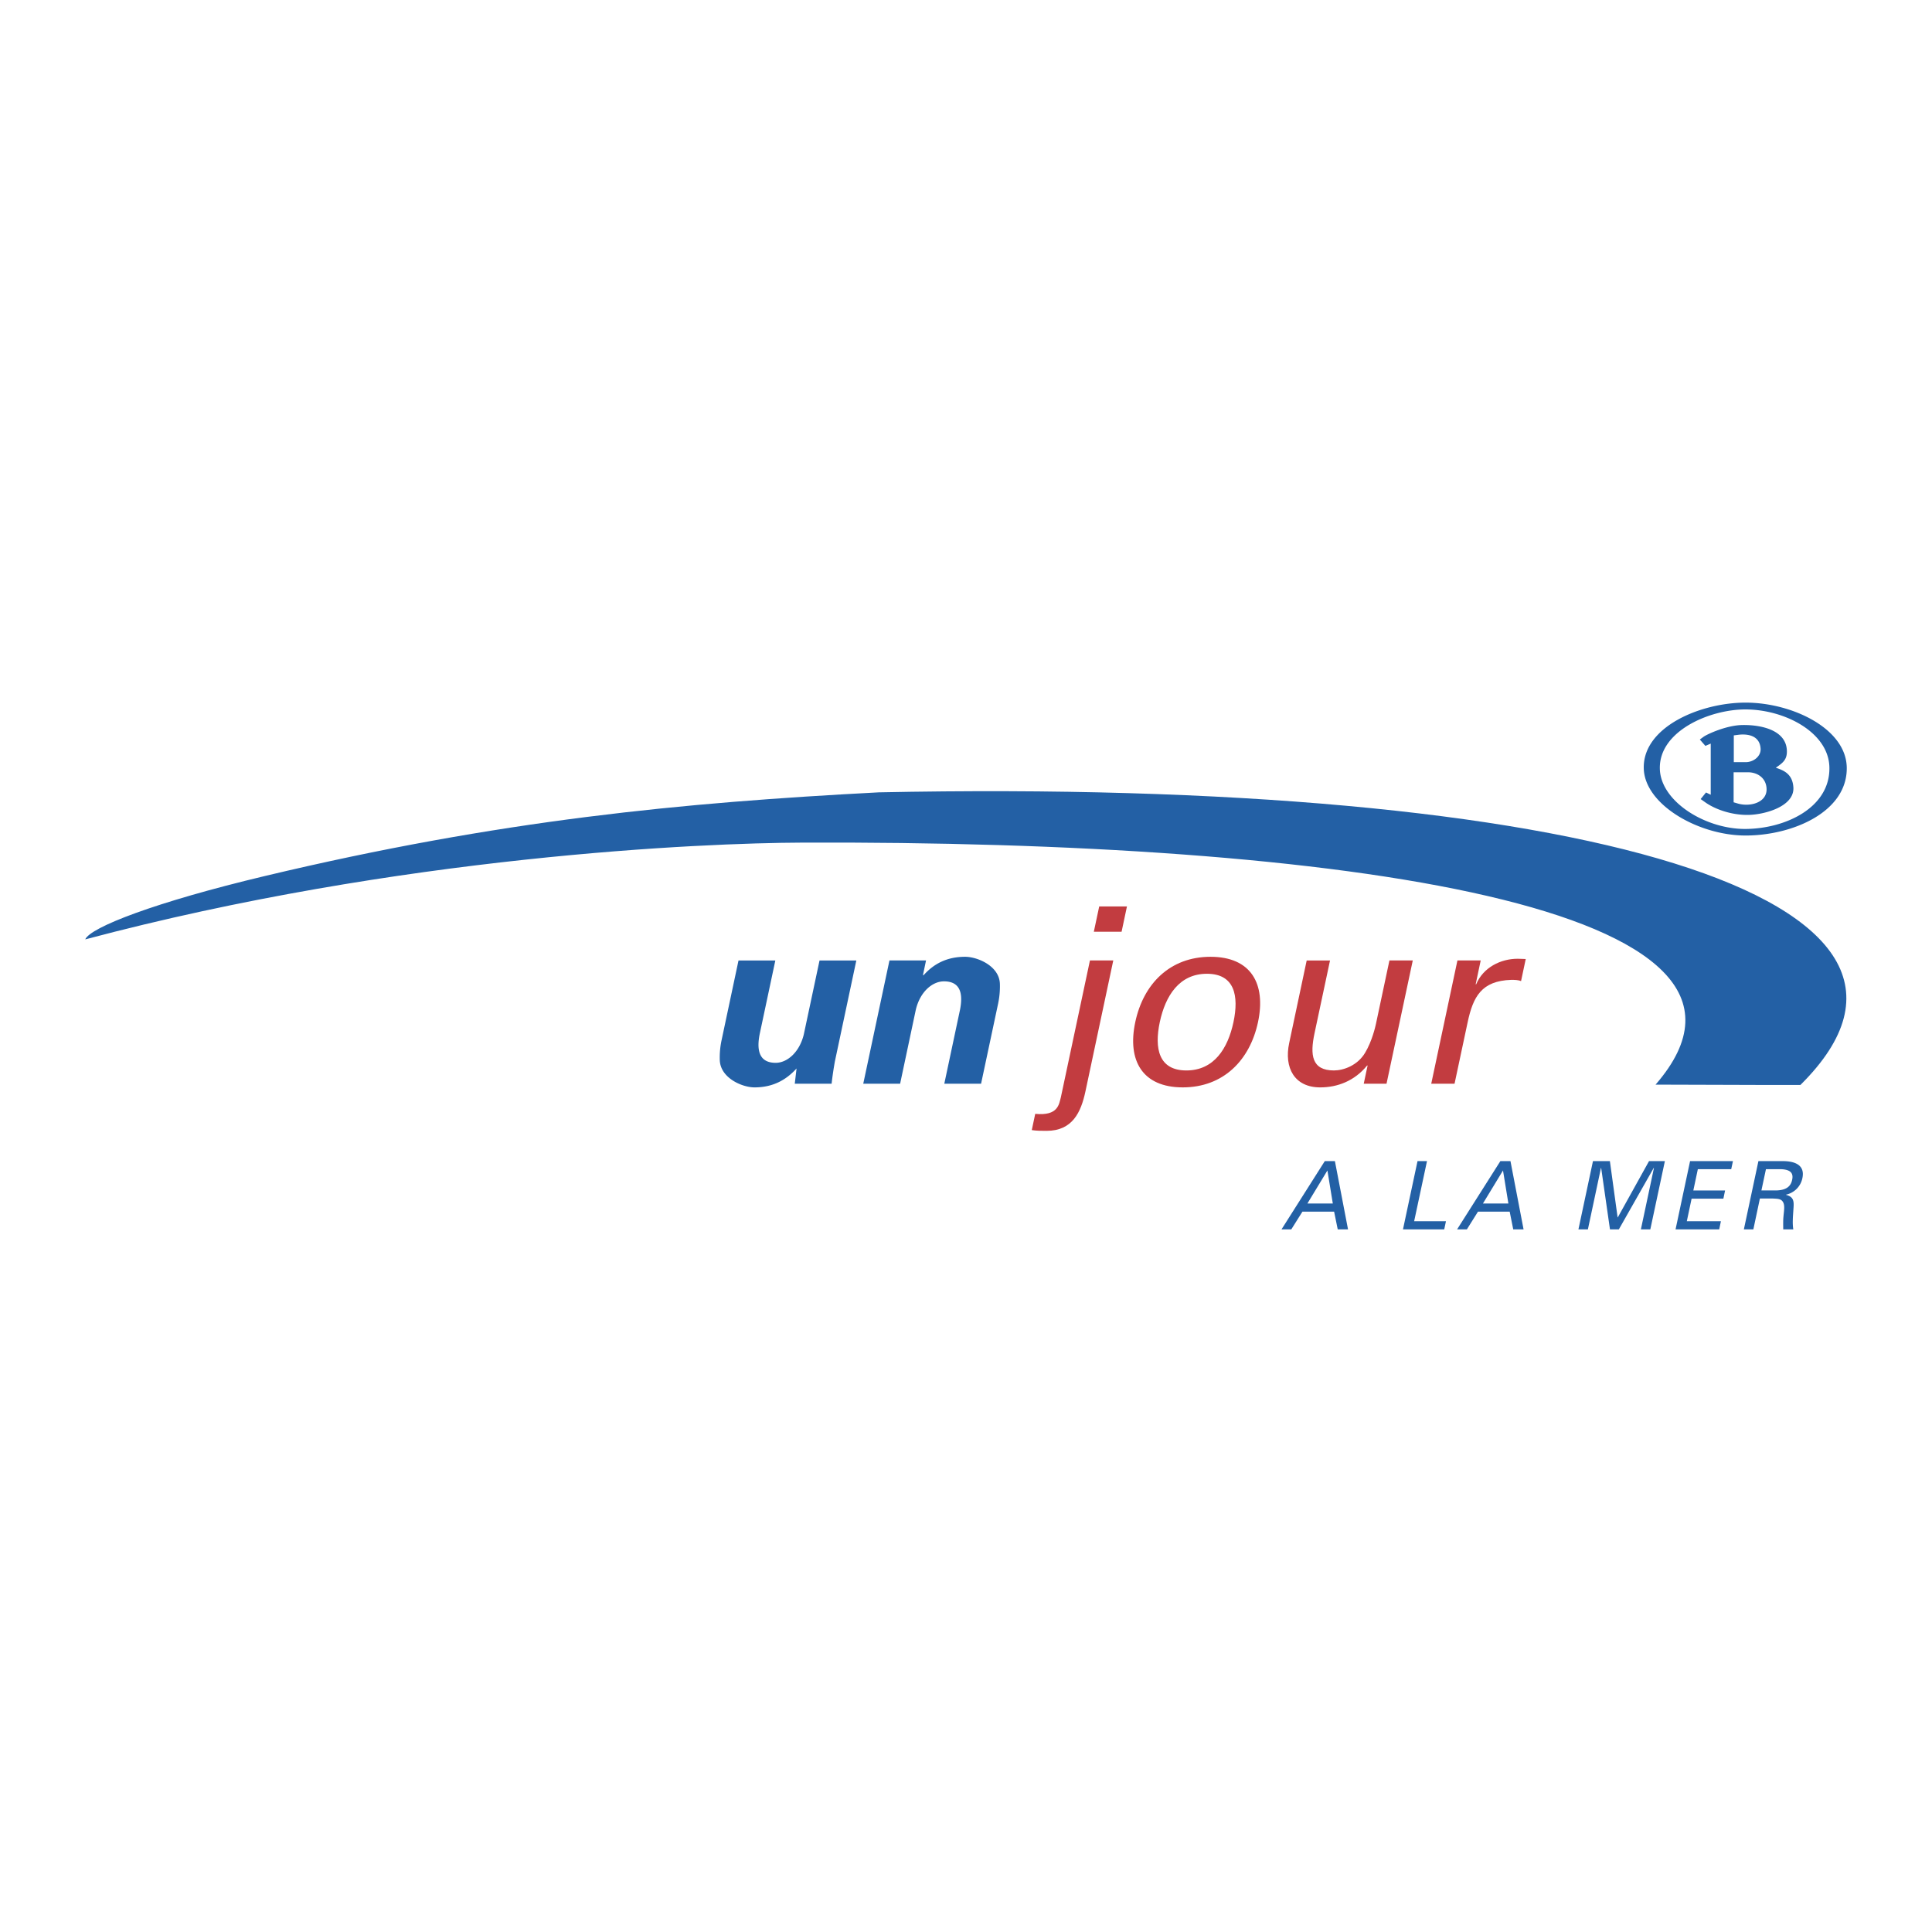 <svg xmlns="http://www.w3.org/2000/svg" width="2500" height="2500" viewBox="0 0 192.756 192.756"><g fill-rule="evenodd" clip-rule="evenodd"><path fill="#fff" d="M0 0h192.756v192.756H0V0z"/><path d="M87.673 79.053c-19.559 1.027-37.713 2.736-61.241 8.346-10.959 2.61-17.423 5.123-17.928 6.324 31.425-8.355 61.647-9.619 71.5-9.655 53.368-.213 100.631 6.36 85.172 24.146 4.564 0 9.338.045 14.451.033 18.764-18.585-21.678-30.633-91.954-29.194z" fill="#2360a5"/><path d="M165.602 76.64c-.043-3.705 4.953-5.86 8.535-5.86 3.947 0 8.383 2.321 8.383 5.86.025 3.946-4.377 6.043-8.383 6.065-4.049.016-8.516-2.795-8.535-6.065zm8.552-6.54c-4.48 0-10.217 2.405-10.156 6.516.041 3.641 5.449 6.743 10.156 6.743 4.689 0 10.133-2.344 10.098-6.743-.025-3.924-5.451-6.516-10.098-6.516zm-4.562 3.681l.555.636.533-.229v5.103l-.471-.226-.535.658.432.304c.945.682 2.57 1.294 4.295 1.277 1.623-.02 4.588-.819 4.527-2.697-.066-1.437-1.031-1.763-1.756-2.012.684-.474 1.174-.799 1.098-1.808-.145-1.953-2.553-2.485-4.445-2.451-1.539.025-3.412.87-3.844 1.16l-.389.285zm3.388-.412l.473-.062c.867-.102 2.121.042 2.203 1.395.043.763-.719 1.338-1.484 1.338h-1.191v-2.671h-.001zm1.42 3.681c.945 0 1.832.575 1.852 1.685.021 1.334-1.625 1.788-2.857 1.436l-.432-.127V77.05h1.437zM132.436 116.779l.539 3.295h-2.535l1.996-3.295zm-3.604 5.877l1.113-1.771h3.16l.361 1.771h1.027l-1.309-6.811h-1.01l-4.318 6.811h.976zM139.975 122.656l1.451-6.81h.945l-1.281 5.996h3.174l-.174.814h-4.115zM149.955 116.779l.537 3.295h-2.539l2.002-3.295zm-3.605 5.877l1.109-1.771h3.162l.355 1.771h1.031l-1.307-6.811h-1.008l-4.318 6.811h.976zM165.016 116.521h-.022l-3.482 6.135h-.885l-.879-6.135h-.019l-1.305 6.135h-.944l1.45-6.81h1.689l.77 5.613h.017l3.117-5.613h1.582l-1.453 6.81h-.941l1.305-6.135zM167.17 122.656l1.449-6.81h4.277l-.173.806h-3.33l-.45 2.123h3.168l-.17.815h-3.17l-.478 2.252h3.402l-.17.814h-4.355zM176.188 116.652h1.557c1.039.053 1.174.521 1.057 1.062-.113.533-.447 1.008-1.506 1.053h-1.559l.451-2.115zm.714 2.926c.375.027.762 0 .965.314.238.34.119.895.066 1.514-.037.398-.02.844-.02 1.25h1.006c-.107-.643-.027-1.363.014-2.051.061-.76.035-1.191-.742-1.395l.004-.02a2.115 2.115 0 0 0 1.629-1.641c.293-1.352-.814-1.705-1.957-1.705h-2.43l-1.451 6.811h.947l.652-3.078h1.317v.001zM79.472 106.602c-1.021 1.127-2.336 1.887-4.195 1.887-1.227 0-3.403-.932-3.464-2.719a8.205 8.205 0 0 1 .172-1.957l1.696-7.987h3.674l-1.567 7.372c-.257 1.326-.211 2.84 1.602 2.84 1.15 0 2.378-1.055 2.807-2.84l1.568-7.372h3.671l-2.144 10.093c-.13.736-.24 1.467-.322 2.205h-3.676l.178-1.522zM92.092 97.248l.032.074c1-1.129 2.306-1.863 4.168-1.863 1.221 0 3.407.906 3.467 2.693a8.333 8.333 0 0 1-.172 1.957l-1.705 8.014h-3.669l1.571-7.396c.256-1.328.207-2.818-1.604-2.818-1.154 0-2.375 1.031-2.806 2.818l-1.569 7.396h-3.678l2.614-12.298h3.649l-.298 1.423z" fill="#2360a5"/><path d="M108.297 108.879c-.449 2.107-1.305 3.945-3.877 3.945-.514 0-1.004 0-1.479-.074l.344-1.621c2.307.225 2.367-.973 2.555-1.639l2.904-13.665h2.328l-2.775 13.054zm.834-15.917l.537-2.524h2.768l-.535 2.524h-2.77zM115.713 101.973c.559-2.617 1.936-4.82 4.701-4.82 2.768 0 3.205 2.203 2.65 4.82-.557 2.621-1.932 4.826-4.701 4.826-2.767 0-3.205-2.205-2.65-4.826zm5.062-6.514c-4.045 0-6.697 2.693-7.508 6.513-.814 3.818.693 6.516 4.736 6.516s6.695-2.697 7.51-6.516c.811-3.82-.697-6.513-4.738-6.513zM138.623 95.825h2.33l-2.619 12.298h-2.273l.385-1.814h-.051c-1.256 1.541-2.959 2.18-4.678 2.18-2.57 0-3.623-1.959-3.094-4.428l1.746-8.235h2.328l-1.549 7.276c-.453 2.129-.293 3.697 1.936 3.697.953 0 2.359-.49 3.115-1.768.688-1.146 1.021-2.594 1.082-2.889l1.342-6.317zM145.121 108.123h-2.326l2.613-12.298h2.322l-.502 2.376h.051c.705-1.688 2.453-2.546 4.141-2.546.295 0 .533.027.803.027l-.467 2.203c-.293-.125-.662-.125-.98-.125-2.961.1-3.807 1.666-4.355 4.264l-1.3 6.099z" fill="#c23c40"/></g></svg>